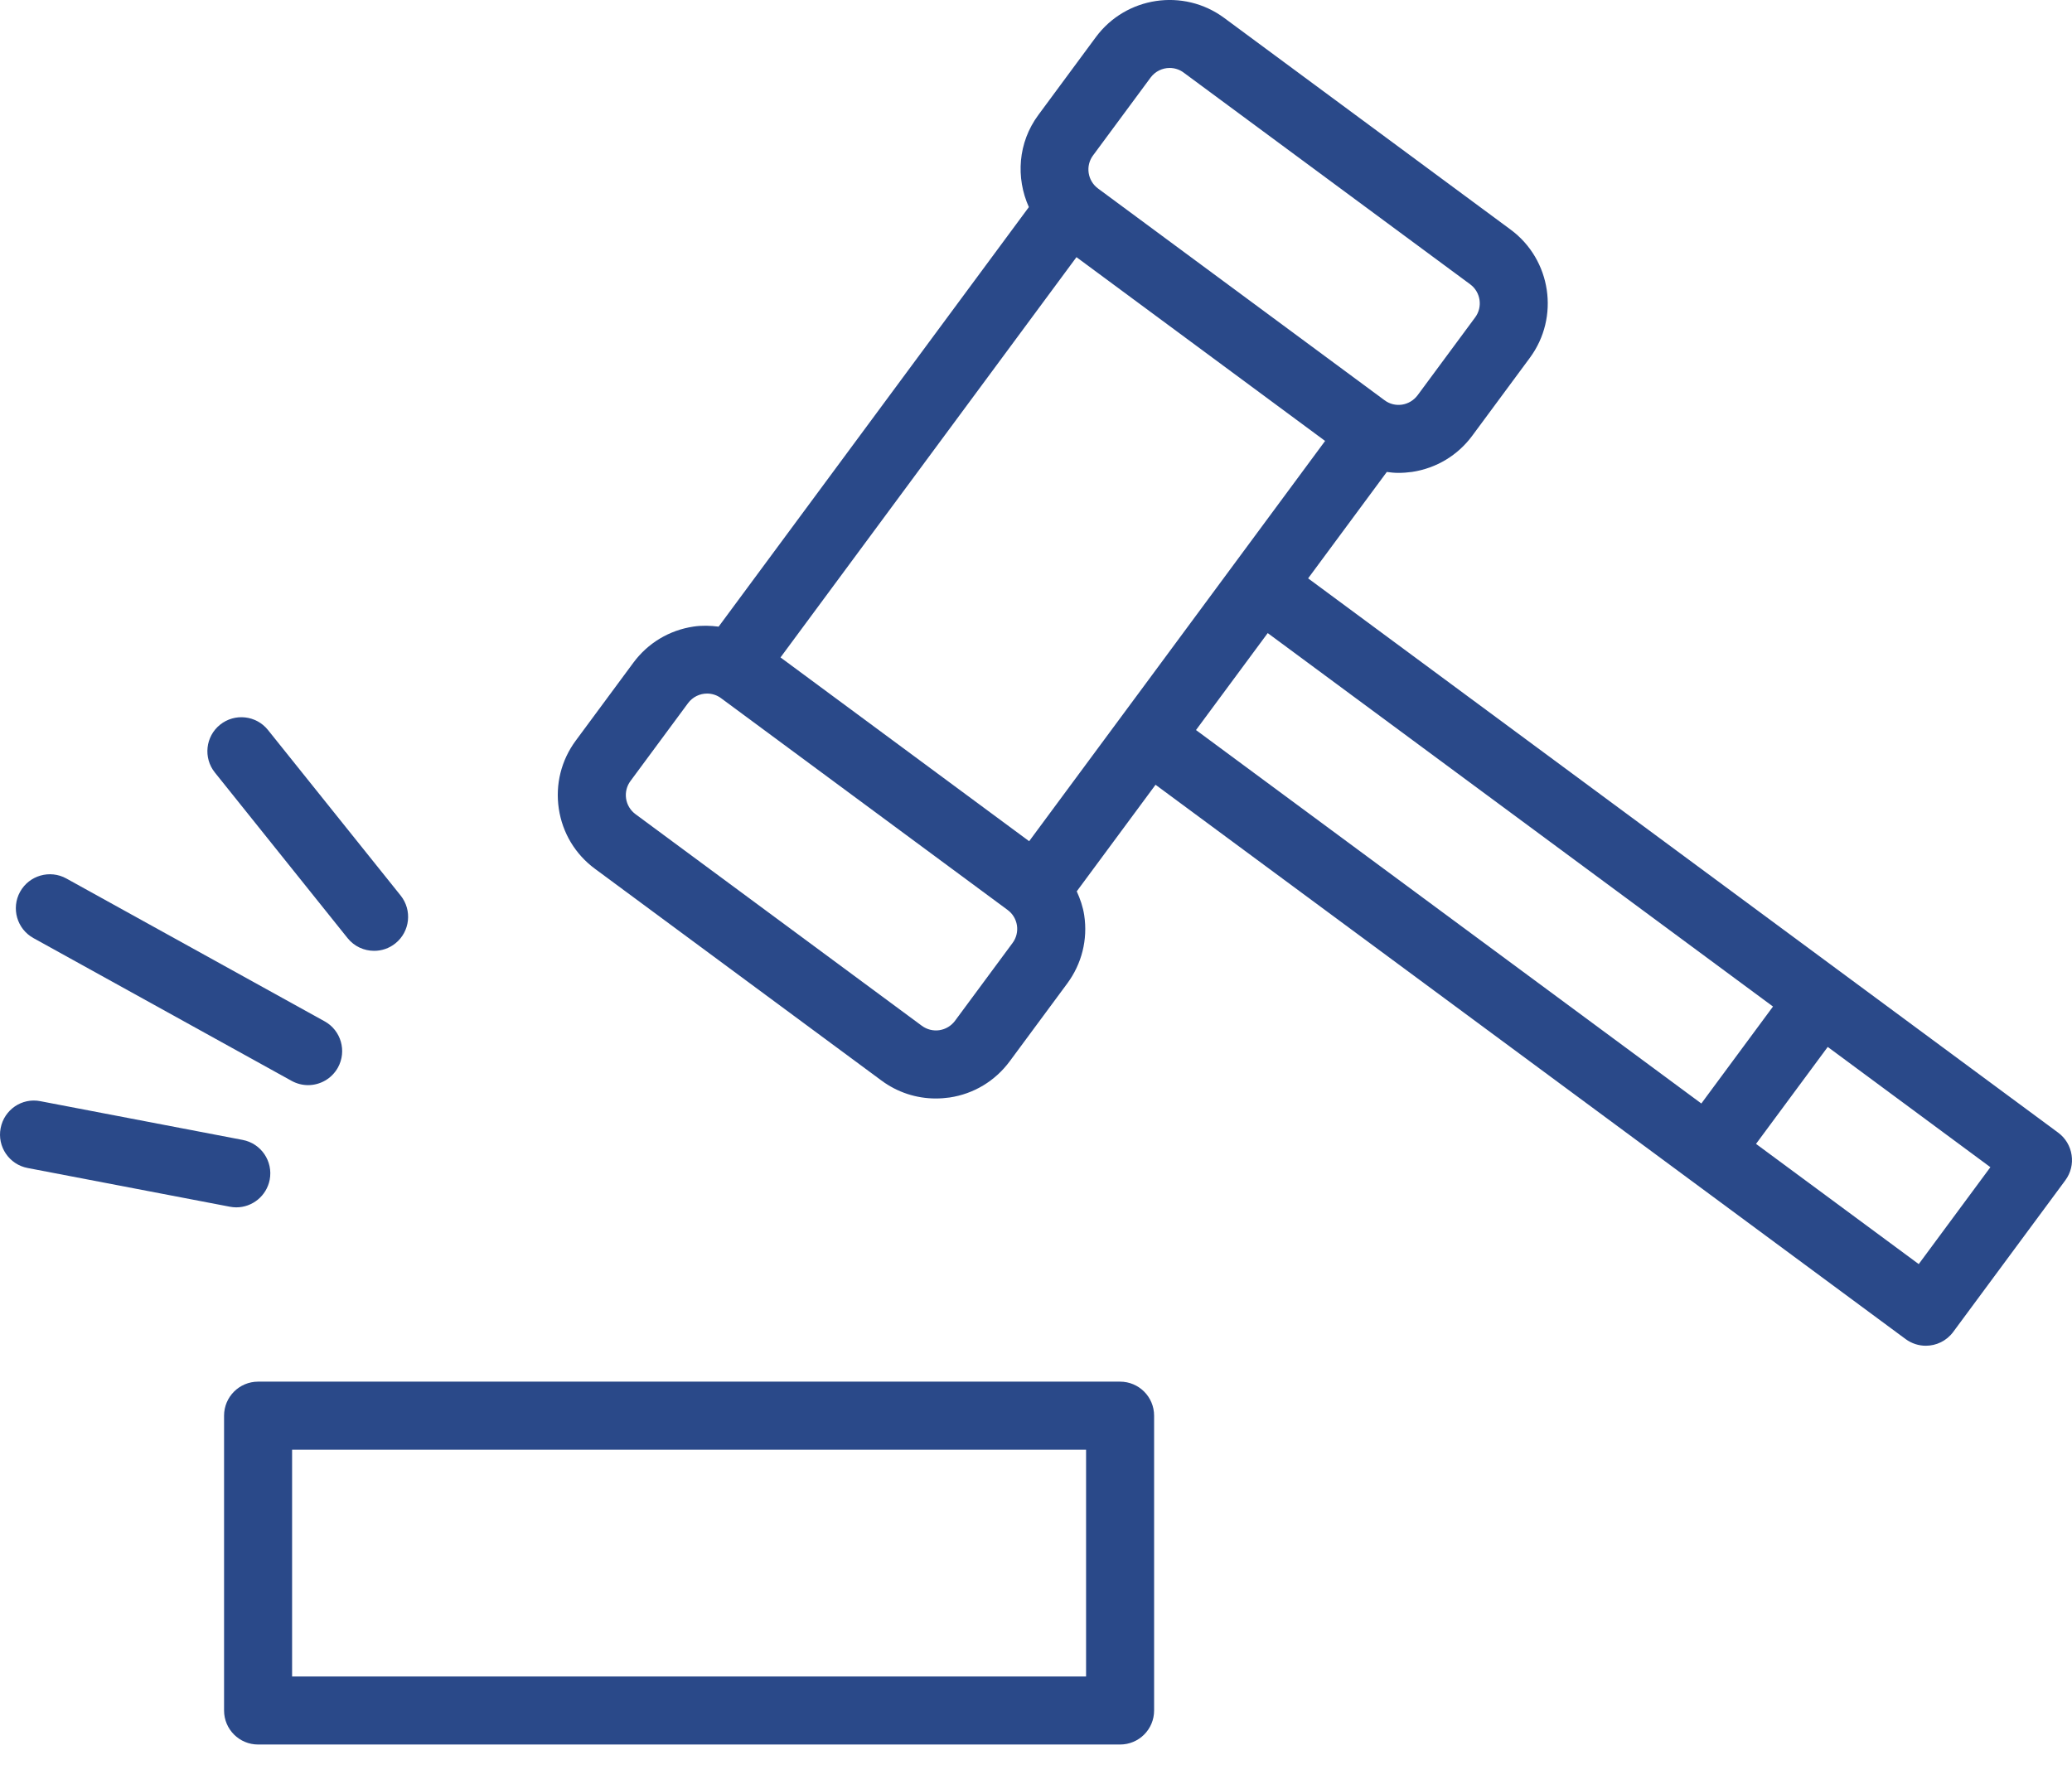 <?xml version="1.0" encoding="UTF-8"?> <svg xmlns="http://www.w3.org/2000/svg" width="36" height="31" viewBox="0 0 36 31" fill="none"><path d="M35.993 20.072C35.97 19.917 35.886 19.777 35.76 19.684L22.728 10.051L24.095 8.202C24.161 8.211 24.228 8.218 24.295 8.218C24.375 8.218 24.455 8.212 24.535 8.201C24.956 8.137 25.327 7.914 25.58 7.572L26.58 6.219C27.102 5.513 26.953 4.513 26.246 3.99L21.269 0.311C20.562 -0.211 19.562 -0.061 19.04 0.645L18.04 1.999C17.685 2.479 17.647 3.09 17.876 3.599L12.486 10.89C12.342 10.872 12.196 10.867 12.049 10.889C11.628 10.952 11.257 11.175 11.004 11.517L10.004 12.87C9.751 13.212 9.646 13.633 9.709 14.054C9.772 14.475 9.995 14.846 10.338 15.099L15.315 18.778C15.592 18.983 15.92 19.09 16.259 19.09C16.338 19.09 16.418 19.084 16.498 19.073C16.919 19.01 17.29 18.786 17.543 18.444L18.543 17.091C18.796 16.748 18.901 16.328 18.838 15.907C18.816 15.76 18.768 15.622 18.708 15.49L20.077 13.638L29.332 20.479L33.109 23.271C33.215 23.349 33.338 23.387 33.46 23.387C33.641 23.387 33.82 23.304 33.936 23.147L35.884 20.512C35.978 20.385 36.017 20.227 35.993 20.072ZM19.478 12.459C19.478 12.459 19.478 12.459 19.478 12.459L17.881 14.619L13.561 11.425L18.703 4.469L23.023 7.663L19.854 11.951L19.478 12.459ZM18.991 2.701L19.991 1.348C20.072 1.239 20.197 1.181 20.322 1.181C20.407 1.181 20.493 1.207 20.566 1.262L25.544 4.941C25.726 5.076 25.765 5.334 25.63 5.516L24.63 6.869C24.564 6.957 24.468 7.015 24.36 7.032C24.25 7.048 24.143 7.021 24.055 6.955L19.078 3.276C18.895 3.141 18.856 2.883 18.991 2.701ZM17.593 16.387L16.592 17.741C16.526 17.829 16.431 17.886 16.322 17.903C16.215 17.919 16.106 17.892 16.017 17.827L11.04 14.148C10.952 14.082 10.894 13.986 10.878 13.878C10.862 13.77 10.889 13.661 10.954 13.573L11.954 12.22C12.035 12.111 12.159 12.053 12.285 12.053C12.37 12.053 12.456 12.079 12.529 12.134L17.506 15.813C17.595 15.878 17.652 15.974 17.669 16.082C17.685 16.191 17.658 16.299 17.593 16.387ZM22.026 11.002L30.805 17.492L29.56 19.177L20.78 12.687L22.026 11.002ZM33.337 21.968L30.51 19.879L31.756 18.194L34.582 20.284L33.337 21.968Z" fill="#2A4989"></path><path d="M19.461 24.011H4.484C4.158 24.011 3.893 24.276 3.893 24.602V29.726C3.893 30.053 4.158 30.317 4.484 30.317H19.461C19.788 30.317 20.052 30.053 20.052 29.726V24.602C20.052 24.276 19.788 24.011 19.461 24.011ZM18.87 29.135H5.075V25.194H18.87V29.135Z" fill="#2A4989"></path><path d="M4.105 20.982C4.384 20.982 4.631 20.784 4.686 20.502C4.747 20.181 4.537 19.871 4.216 19.81L0.702 19.137C0.38 19.073 0.072 19.286 0.011 19.606C-0.051 19.926 0.159 20.237 0.48 20.298L3.994 20.971C4.031 20.978 4.069 20.982 4.105 20.982Z" fill="#2A4989"></path><path d="M0.58 16.302L5.067 18.784C5.158 18.834 5.256 18.858 5.353 18.858C5.561 18.858 5.763 18.747 5.871 18.553C6.029 18.267 5.926 17.907 5.64 17.749L1.153 15.267C0.867 15.109 0.507 15.213 0.349 15.498C0.191 15.784 0.295 16.144 0.58 16.302Z" fill="#2A4989"></path><path d="M6.039 16.303C6.156 16.449 6.327 16.524 6.501 16.524C6.63 16.524 6.761 16.482 6.87 16.394C7.124 16.19 7.165 15.818 6.961 15.563L4.655 12.685C4.451 12.431 4.079 12.39 3.824 12.594C3.57 12.798 3.529 13.17 3.733 13.425L6.039 16.303Z" fill="#2A4989"></path></svg> 